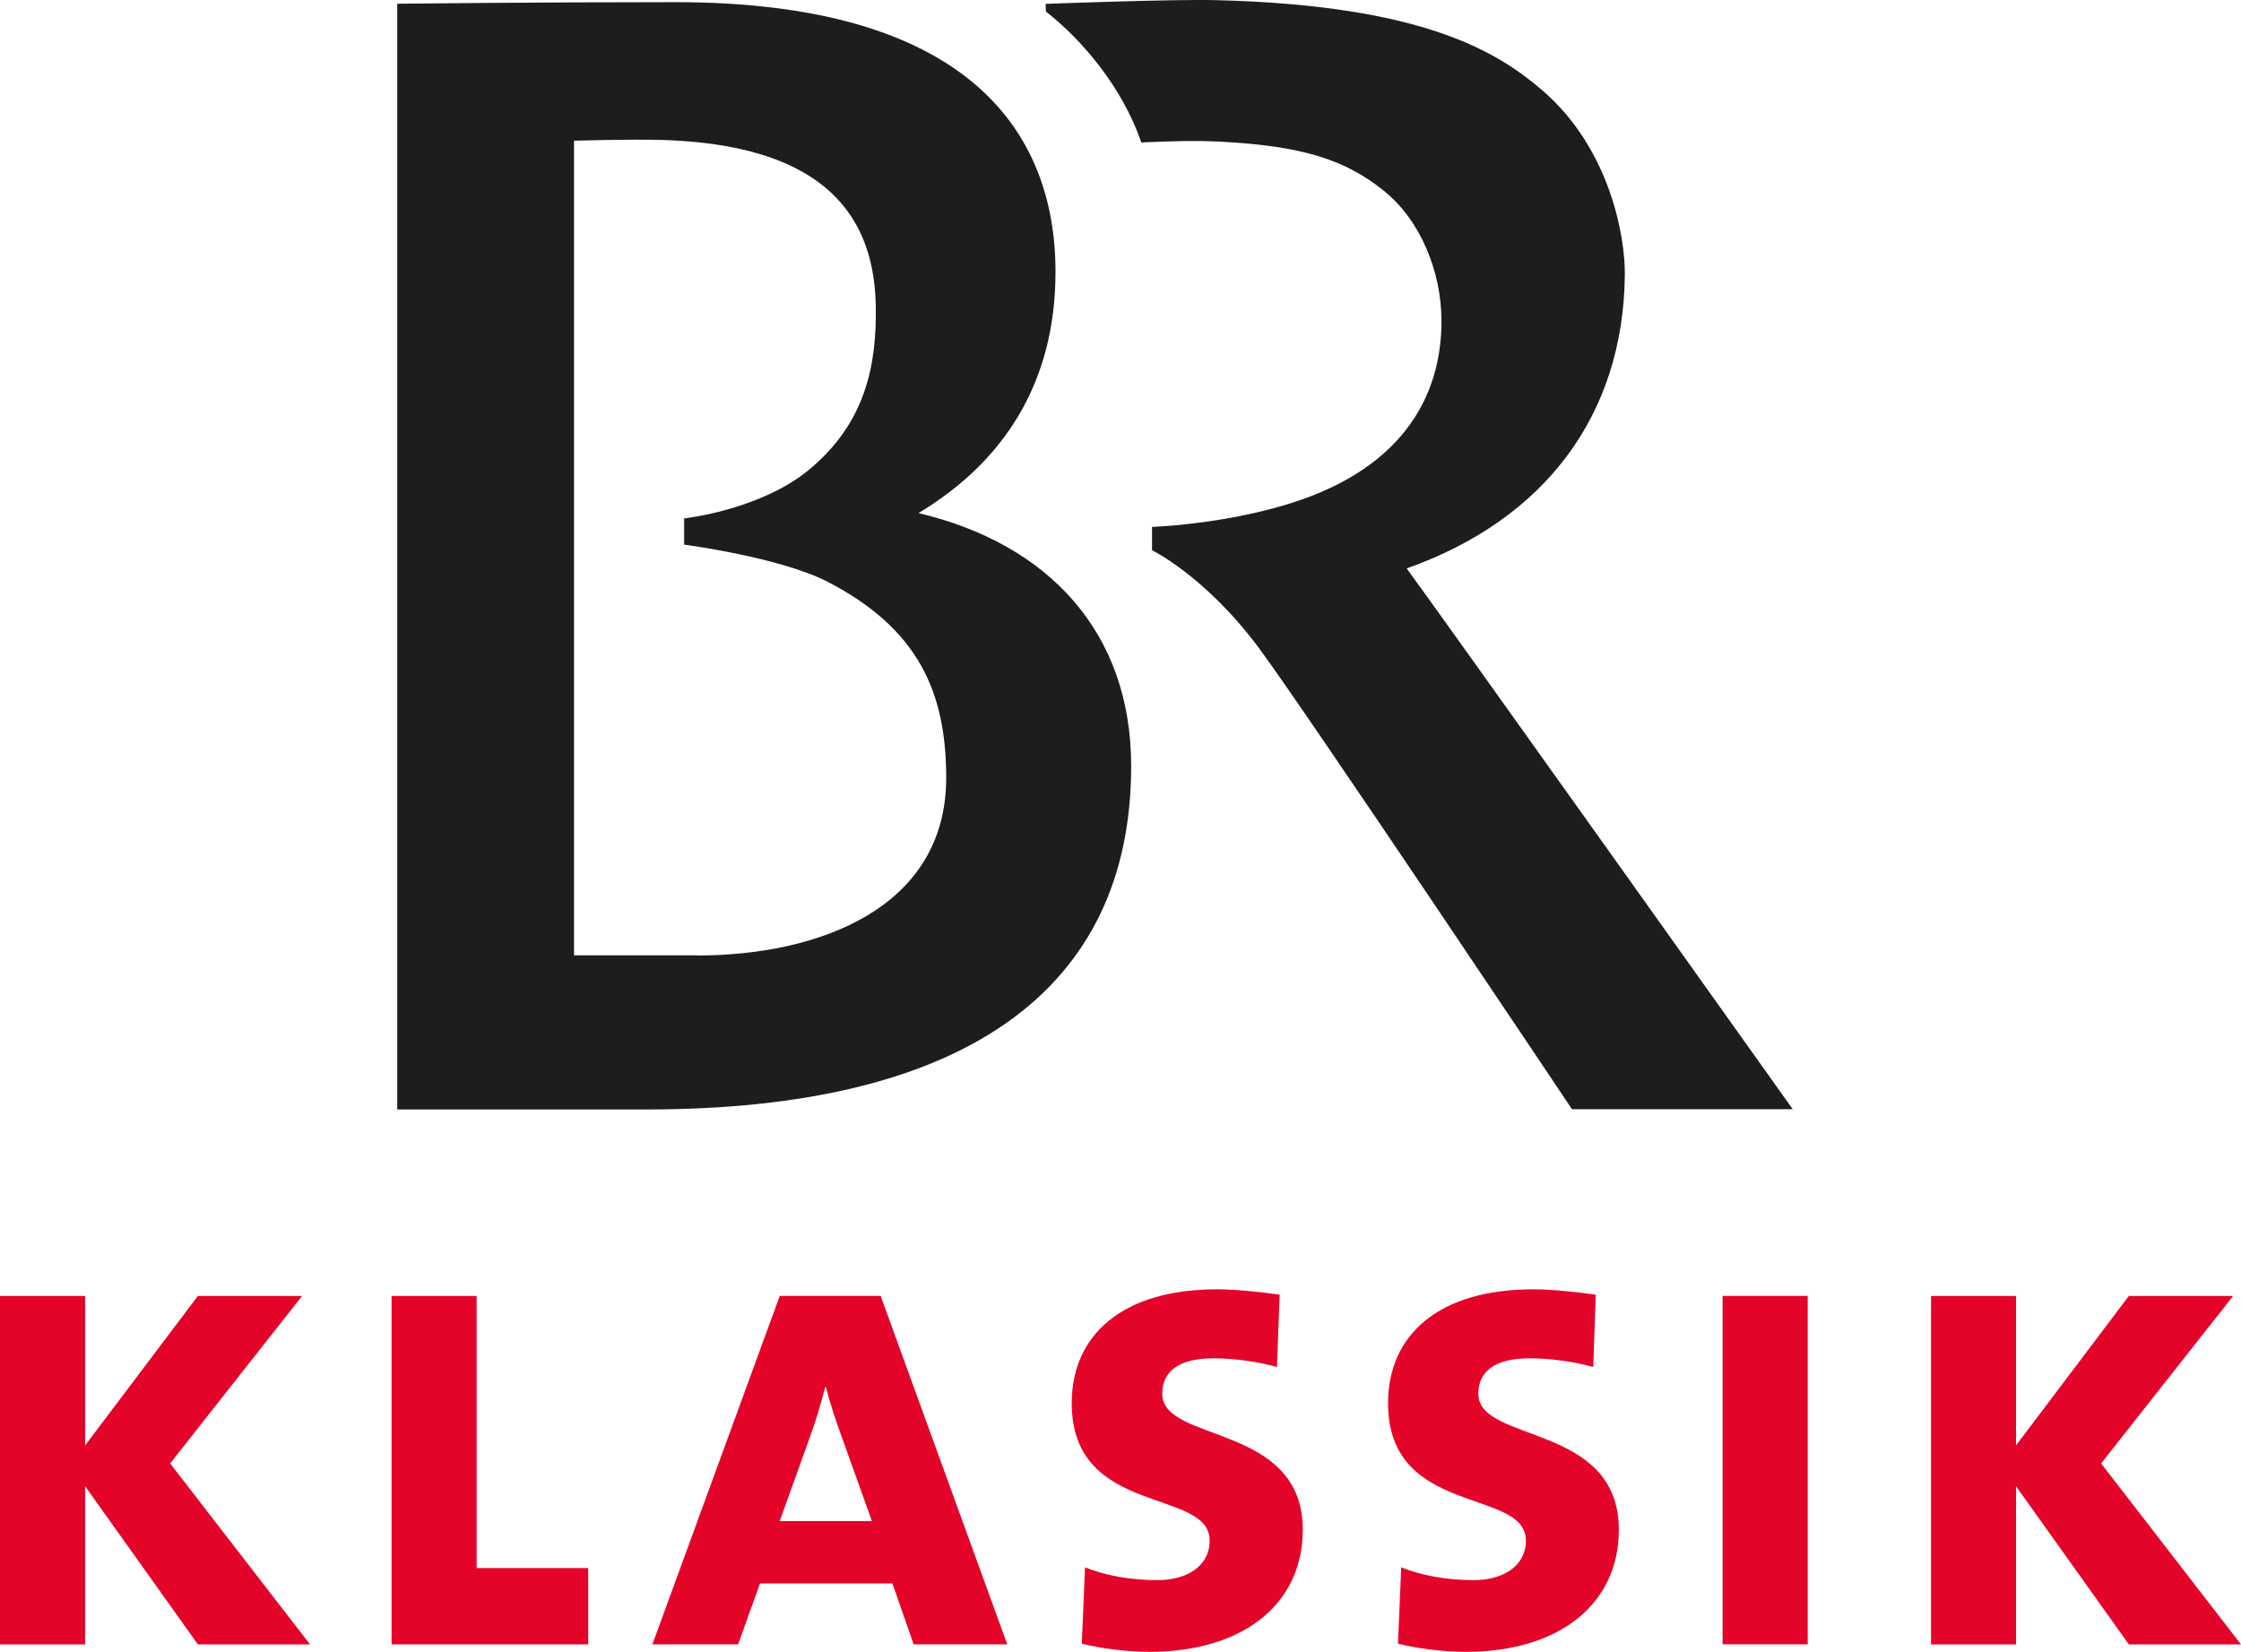 <?xml version="1.0" encoding="UTF-8"?>
<svg id="Ebene_2" data-name="Ebene 2" xmlns="http://www.w3.org/2000/svg" viewBox="0 0 415.78 306.48">
  <defs>
    <style>
      .cls-1 {
        fill: #1d1d1b;
      }

      .cls-2 {
        fill: #e40429;
      }
    </style>
  </defs>
  <g id="Logo">
    <g id="Logo-2" data-name="Logo">
      <g>
        <path class="cls-1" d="M129.41,177.26h-22.91V26.11c.3,0,10.29-.32,16.5-.14,27.58.88,39.09,12.07,39.48,30.55.24,11.21-1.88,22.11-12.65,30.85-9.05,7.3-22.9,8.82-22.9,8.82v4.86s17.91,2.35,26.75,6.96c16.62,8.66,21.87,20.31,21.87,36.3,0,24.29-23.85,32.97-46.15,32.97M170.41,95.2c15.72-9.46,25.42-24.04,25.42-44.77C195.83,24.32,179.48.4,125.28.4c-26.24,0-51.58.29-51.58.29v205.16h46.26c58.83,0,89.91-22.04,89.91-63.72,0-24.81-15.33-41.23-39.46-46.93"/>
        <path class="cls-1" d="M260.98,105.47c25.62-9.07,40.2-28.43,40.48-54.42.1-6.97-2.67-23.31-15.17-34.17C278,9.72,264.24.98,225.65.03c-8-.21-31.64.69-31.64.69,0,0-.01,1.36.08,1.45,6.87,5.41,14.14,14.08,17.67,24.26,3.71-.14,9.27-.44,14.77-.14,15.51.82,23.17,3.47,30.16,9.06,7.01,5.61,10.68,15.22,10.75,23.94.1,12.91-5.99,25.24-22.91,32.25-13.71,5.66-30.79,6.22-30.79,6.22v4.33s9.91,4.81,19.82,18.13c8.54,11.49,58.09,85.58,58.09,85.58h40.96s-66.78-93.82-71.63-100.34"/>
      </g>
      <g>
        <polygon class="cls-2" points="72.65 305.1 72.65 240.45 88.43 240.45 88.43 290.94 109.13 290.94 109.13 305.1 72.65 305.1"/>
        <path class="cls-2" d="M169.51,305.09l-3.93-11.29h-24.58l-4.05,11.29h-15.91l23.63-64.65h18.72l23.49,64.65h-17.37ZM156.29,266.93c-1.12-2.97-2.34-6.71-3.06-9.58h-.13c-.73,2.86-1.71,6.22-2.81,9.22l-5.63,15.65h17.11l-5.49-15.3Z"/>
        <path class="cls-2" d="M213.18,306.48c-4.03,0-8.94-.62-12.47-1.51l.6-14.17c3.67,1.51,8.45,2.38,13.46,2.38,5.27,0,9.66-2.49,9.66-7.34,0-9.83-25.59-4.34-25.59-25.48,0-12.69,9.44-21.14,26.94-21.14,3.44,0,8.08.49,11.64.99l-.5,13.43c-3.44-1-8.08-1.62-11.74-1.62-6.73,0-9.54,2.61-9.54,6.59,0,9.2,26.07,5.35,26.07,25.23,0,13.56-10.77,22.65-28.54,22.65"/>
        <path class="cls-2" d="M271.85,306.48c-4.06,0-8.94-.62-12.48-1.51l.6-14.17c3.68,1.51,8.44,2.38,13.46,2.38,5.27,0,9.67-2.49,9.67-7.34,0-9.83-25.57-4.34-25.57-25.48,0-12.69,9.41-21.14,26.92-21.14,3.43,0,8.08.49,11.62.99l-.47,13.43c-3.45-1-8.08-1.62-11.76-1.62-6.73,0-9.56,2.61-9.56,6.59,0,9.2,26.07,5.35,26.07,25.23,0,13.56-10.76,22.65-28.5,22.65"/>
        <rect class="cls-2" x="319.6" y="240.44" width="15.79" height="64.65"/>
        <polygon class="cls-2" points="394.97 305.1 374.04 275.76 374.04 305.1 358.27 305.1 358.27 240.45 374.04 240.45 374.04 268.18 394.97 240.45 414.32 240.45 389.83 271.53 415.78 305.1 394.97 305.1"/>
        <polygon class="cls-2" points="36.71 305.1 15.79 275.76 15.79 305.1 0 305.1 0 240.45 15.79 240.45 15.79 268.18 36.71 240.45 56.05 240.45 31.57 271.53 57.52 305.1 36.71 305.1"/>
      </g>
    </g>
  </g>
</svg>